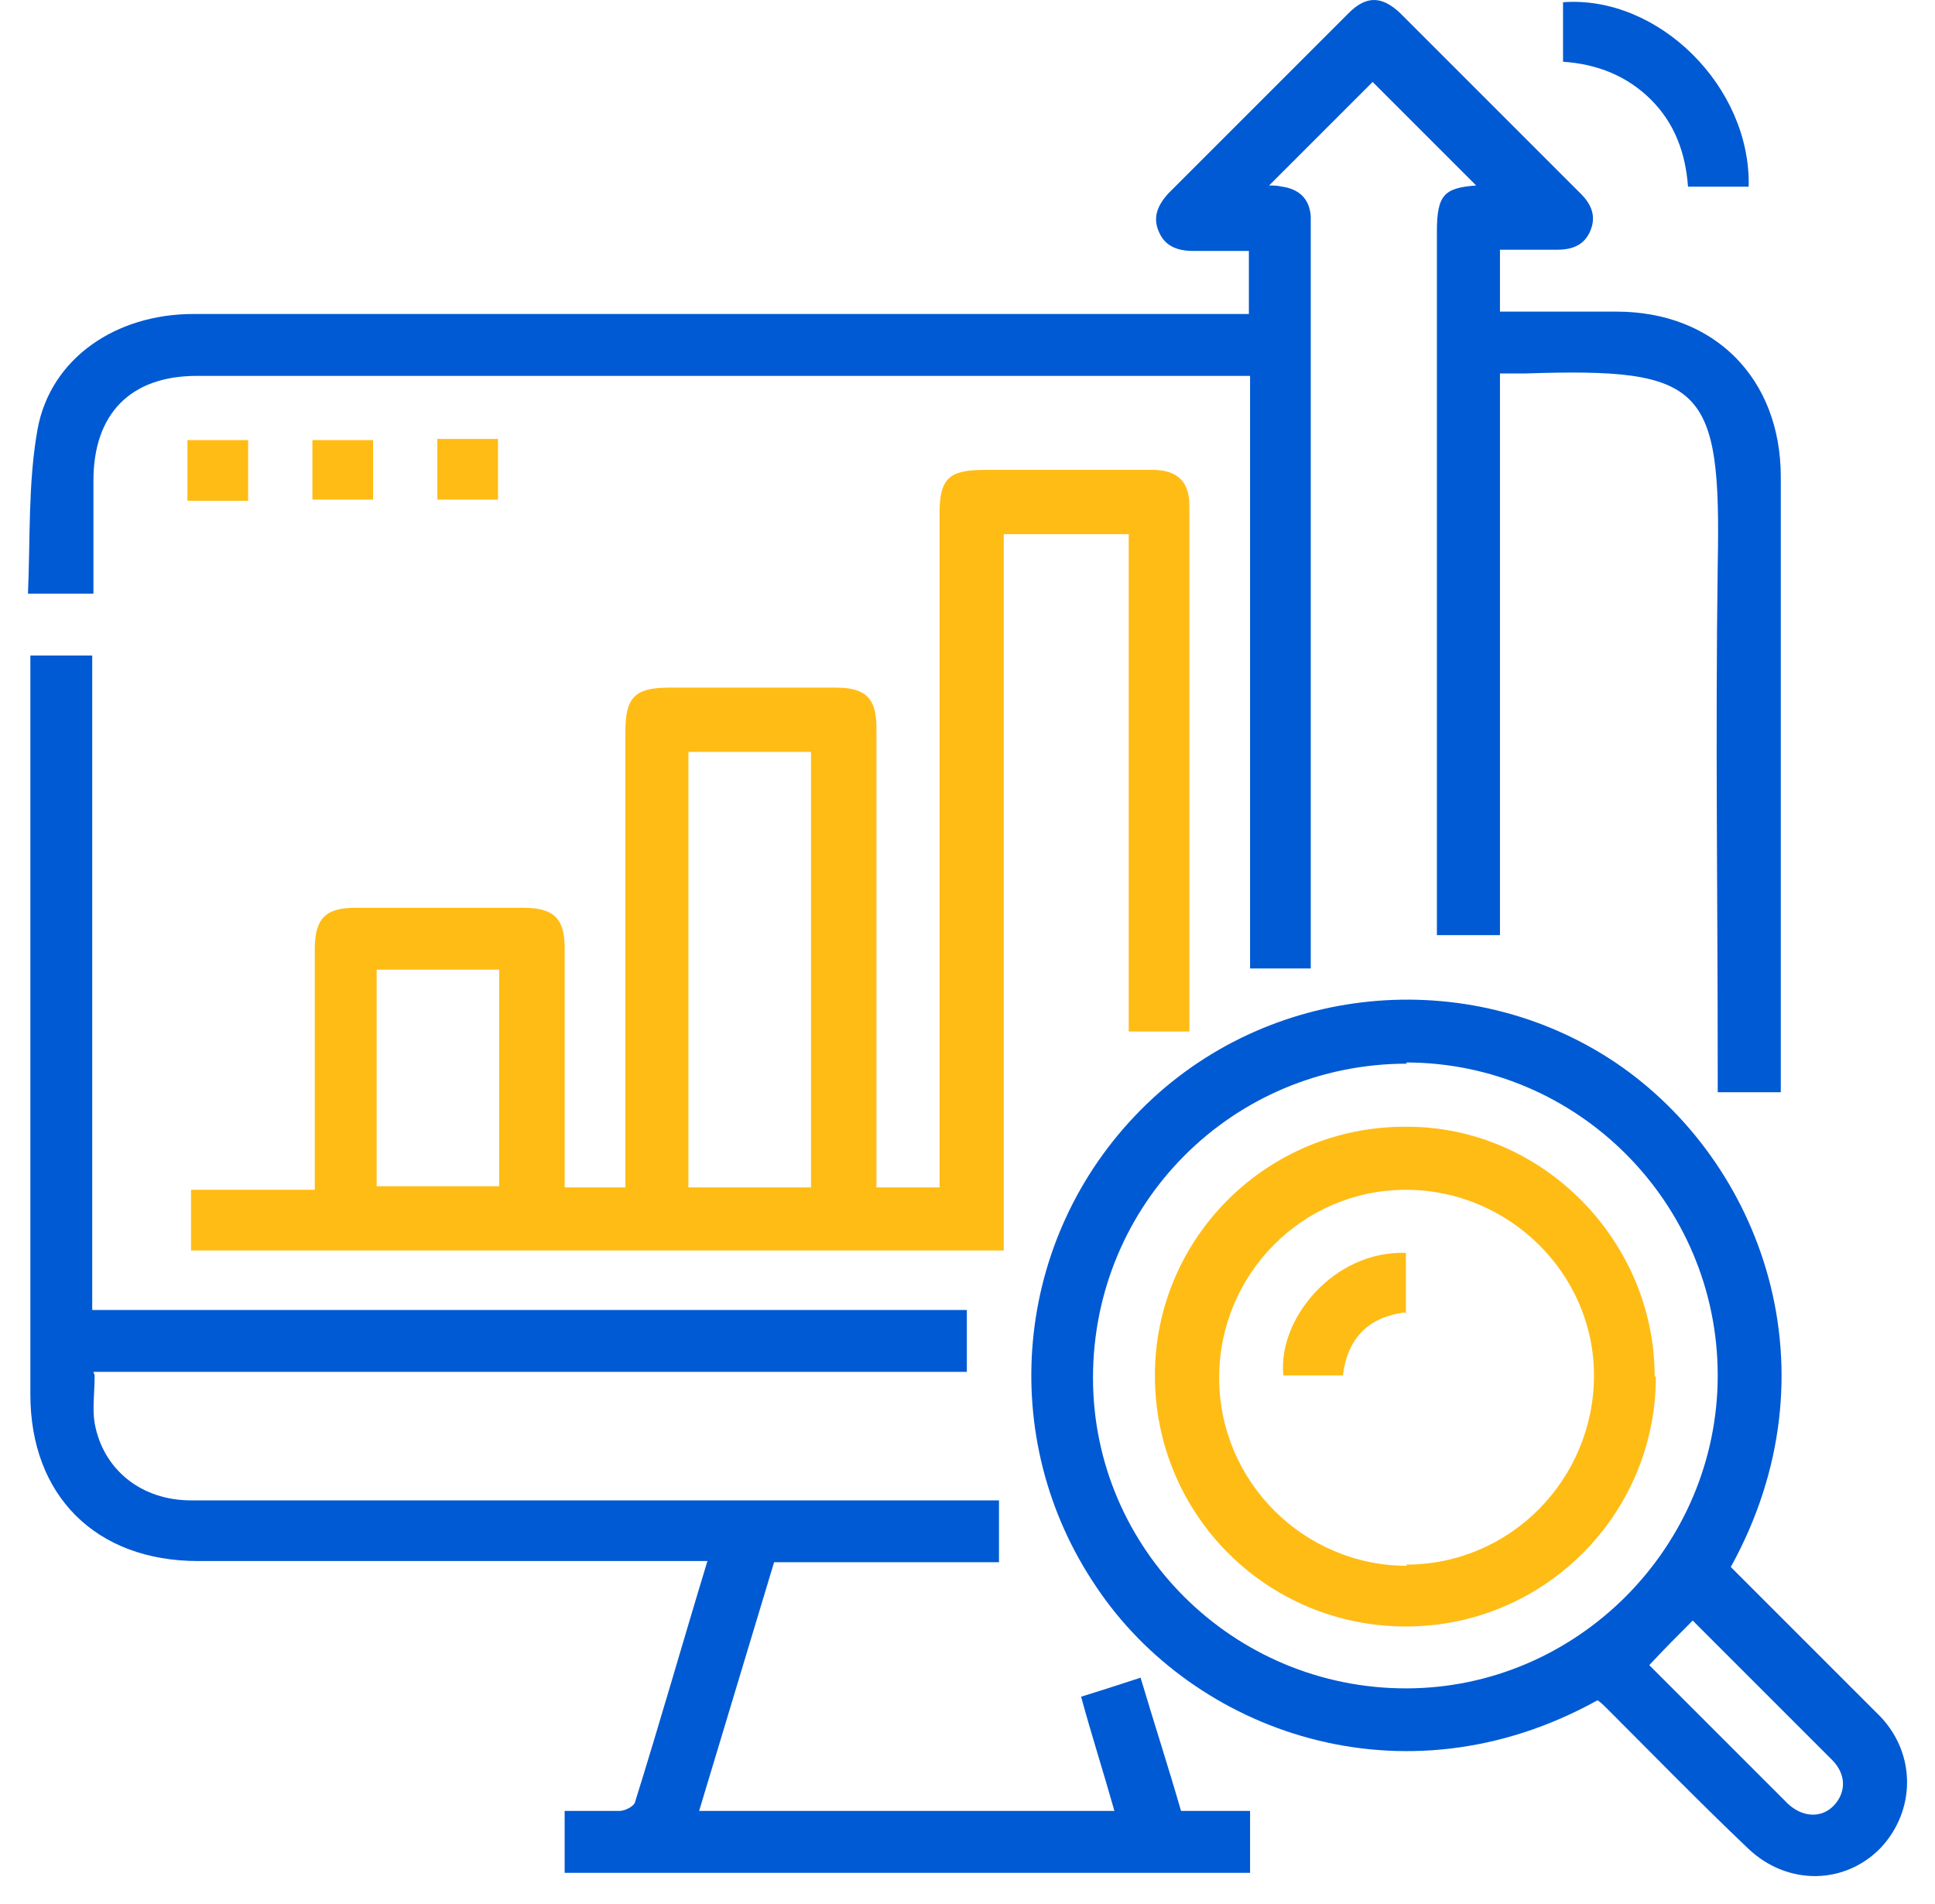 <svg xmlns="http://www.w3.org/2000/svg" width="62" height="61" viewBox="0 0 62 61" fill="none"><path d="M42.036 31.031H40.054V12.044H39.367C28.349 12.044 17.33 12.044 6.311 12.044C4.175 12.044 2.994 13.264 2.994 15.399C2.994 16.581 2.994 17.763 2.994 19.021H0.896C0.973 17.267 0.896 15.475 1.202 13.759C1.621 11.472 3.718 10.061 6.196 10.061C15.843 10.061 25.489 10.061 35.135 10.061C36.775 10.061 38.376 10.061 40.016 10.061V8.04C39.406 8.04 38.834 8.04 38.224 8.04C37.728 8.04 37.309 7.888 37.118 7.392C36.927 6.935 37.118 6.553 37.423 6.21C39.367 4.266 41.274 2.359 43.218 0.415C43.79 -0.157 44.286 -0.119 44.858 0.415C46.802 2.359 48.709 4.266 50.653 6.21C50.996 6.553 51.149 6.935 50.958 7.392C50.768 7.85 50.386 8.002 49.891 8.002C49.281 8.002 48.709 8.002 48.061 8.002V9.985C48.061 9.985 48.404 9.985 48.594 9.985C49.662 9.985 50.73 9.985 51.797 9.985C54.924 9.985 57.059 12.12 57.059 15.285C57.059 21.195 57.059 27.142 57.059 33.052C57.059 33.7 57.059 34.349 57.059 34.997H55.038V34.272C55.038 28.896 54.962 23.52 55.038 18.106C55.152 12.349 54.581 11.777 48.861 11.967C48.594 11.967 48.366 11.967 48.061 11.967V29.964H46.04V29.278C46.04 21.995 46.04 14.713 46.04 7.43C46.04 6.248 46.269 6.02 47.298 5.943C46.23 4.876 45.087 3.732 43.981 2.626C42.952 3.656 41.808 4.799 40.664 5.943C40.74 5.943 40.931 5.943 41.083 5.981C41.617 6.058 41.96 6.363 41.998 6.935C41.998 7.049 41.998 7.202 41.998 7.316C41.998 15.056 41.998 22.758 41.998 30.498V31.031H42.036Z" fill="#005AD3"></path><path d="M18.017 38.047H20.038V37.361C20.038 32.709 20.038 28.095 20.038 23.444C20.038 22.338 20.343 22.033 21.448 22.033C23.241 22.033 24.994 22.033 26.786 22.033C27.74 22.033 28.083 22.376 28.083 23.329C28.083 27.981 28.083 32.594 28.083 37.246C28.083 37.513 28.083 37.742 28.083 38.047H30.104C30.104 37.818 30.104 37.589 30.104 37.322C30.104 30.383 30.104 23.406 30.104 16.466C30.104 15.323 30.409 15.056 31.552 15.056C33.344 15.056 35.136 15.056 36.928 15.056C37.729 15.056 38.11 15.437 38.11 16.2C38.11 21.728 38.11 27.257 38.11 32.785C38.11 32.861 38.11 32.938 38.11 33.052H36.166V17.115H32.162V40.068H6.121V38.123H10.086C10.086 37.856 10.086 37.627 10.086 37.437C10.086 35.111 10.086 32.747 10.086 30.421C10.086 29.43 10.43 29.087 11.383 29.087C13.175 29.087 14.967 29.087 16.759 29.087C17.75 29.087 18.093 29.43 18.093 30.383C18.093 32.709 18.093 35.035 18.093 37.322C18.093 37.551 18.093 37.78 18.093 38.047H18.017ZM25.986 38.047V24.092H22.058V38.047H25.986ZM12.069 31.069V38.009H15.996V31.069H12.069Z" fill="#FFBC15"></path><path d="M3.032 44.071C3.032 44.643 2.955 45.139 3.032 45.596C3.298 47.083 4.519 48.075 6.12 48.075C11.687 48.075 17.215 48.075 22.782 48.075C25.603 48.075 28.463 48.075 31.284 48.075H32.009V50.057H24.803C24.002 52.726 23.201 55.357 22.401 58.026H35.707C35.364 56.806 34.983 55.624 34.64 54.366C35.25 54.175 35.86 53.984 36.546 53.756C36.965 55.166 37.423 56.577 37.842 58.026H40.054V60.009H18.092V58.026C18.664 58.026 19.274 58.026 19.846 58.026C20.037 58.026 20.303 57.874 20.342 57.759C21.142 55.205 21.867 52.65 22.667 50.019H21.943C16.758 50.019 11.534 50.019 6.349 50.019C3.07 50.019 0.973 47.922 0.973 44.681C0.973 37.018 0.973 29.354 0.973 21.69V21.004H2.955V41.974H30.979V43.957H2.993L3.032 44.071Z" fill="#005AD3"></path><path d="M51.187 54.48C44.934 57.95 38.223 55.472 35.135 50.858C31.894 46.092 32.466 39.687 36.546 35.569C40.587 31.489 47.031 30.879 51.759 34.044C56.449 37.208 58.927 43.919 55.457 50.21C56.715 51.468 57.974 52.726 59.232 53.985C59.575 54.328 59.918 54.671 60.261 55.014C61.405 56.234 61.367 58.026 60.261 59.208C59.117 60.39 57.287 60.428 56.029 59.246C54.466 57.759 52.979 56.234 51.454 54.709C51.377 54.633 51.301 54.556 51.187 54.48ZM45.086 34.082C39.482 34.082 35.021 38.581 35.021 44.148C35.021 49.638 39.52 54.099 45.048 54.099C50.539 54.099 55.038 49.562 55.038 44.071C55.038 38.543 50.539 34.044 45.048 34.044L45.086 34.082ZM52.826 53.336C54.313 54.823 55.8 56.31 57.287 57.797C57.783 58.255 58.393 58.255 58.774 57.836C59.156 57.416 59.156 56.844 58.698 56.387C58.126 55.815 57.554 55.243 56.982 54.671C56.067 53.756 55.152 52.841 54.237 51.926C53.741 52.421 53.322 52.841 52.826 53.374V53.336Z" fill="#005AD3"></path><path d="M50.082 2.016V0.072C53.132 -0.157 56.106 2.779 56.03 5.981H54.086C54.009 4.914 53.666 3.961 52.904 3.198C52.141 2.436 51.188 2.054 50.082 1.978V2.016Z" fill="#005AD3"></path><path d="M7.95 14.102V16.047H6.006V14.102H7.95Z" fill="#FFBC15"></path><path d="M10.01 16.009V14.102H11.954V16.009H10.01Z" fill="#FFBC15"></path><path d="M14.012 14.065H15.956V16.009H14.012V14.065Z" fill="#FFBC15"></path><path d="M53.056 44.109C53.056 48.532 49.472 52.116 45.049 52.116C40.588 52.116 37.004 48.532 37.004 44.071C37.004 39.648 40.626 36.065 45.087 36.103C49.434 36.103 53.018 39.763 53.018 44.109H53.056ZM45.049 50.134C48.404 50.134 51.073 47.388 51.073 44.071C51.073 40.792 48.328 38.123 45.049 38.123C41.732 38.123 39.063 40.831 39.063 44.148C39.063 47.465 41.77 50.172 45.087 50.172L45.049 50.134Z" fill="#FFBC15"></path><path d="M45.01 42.051C43.867 42.203 43.18 42.851 43.028 44.071H41.121C40.931 42.279 42.723 40.068 45.048 40.144V42.089L45.01 42.051Z" fill="#FFBC15"></path></svg>